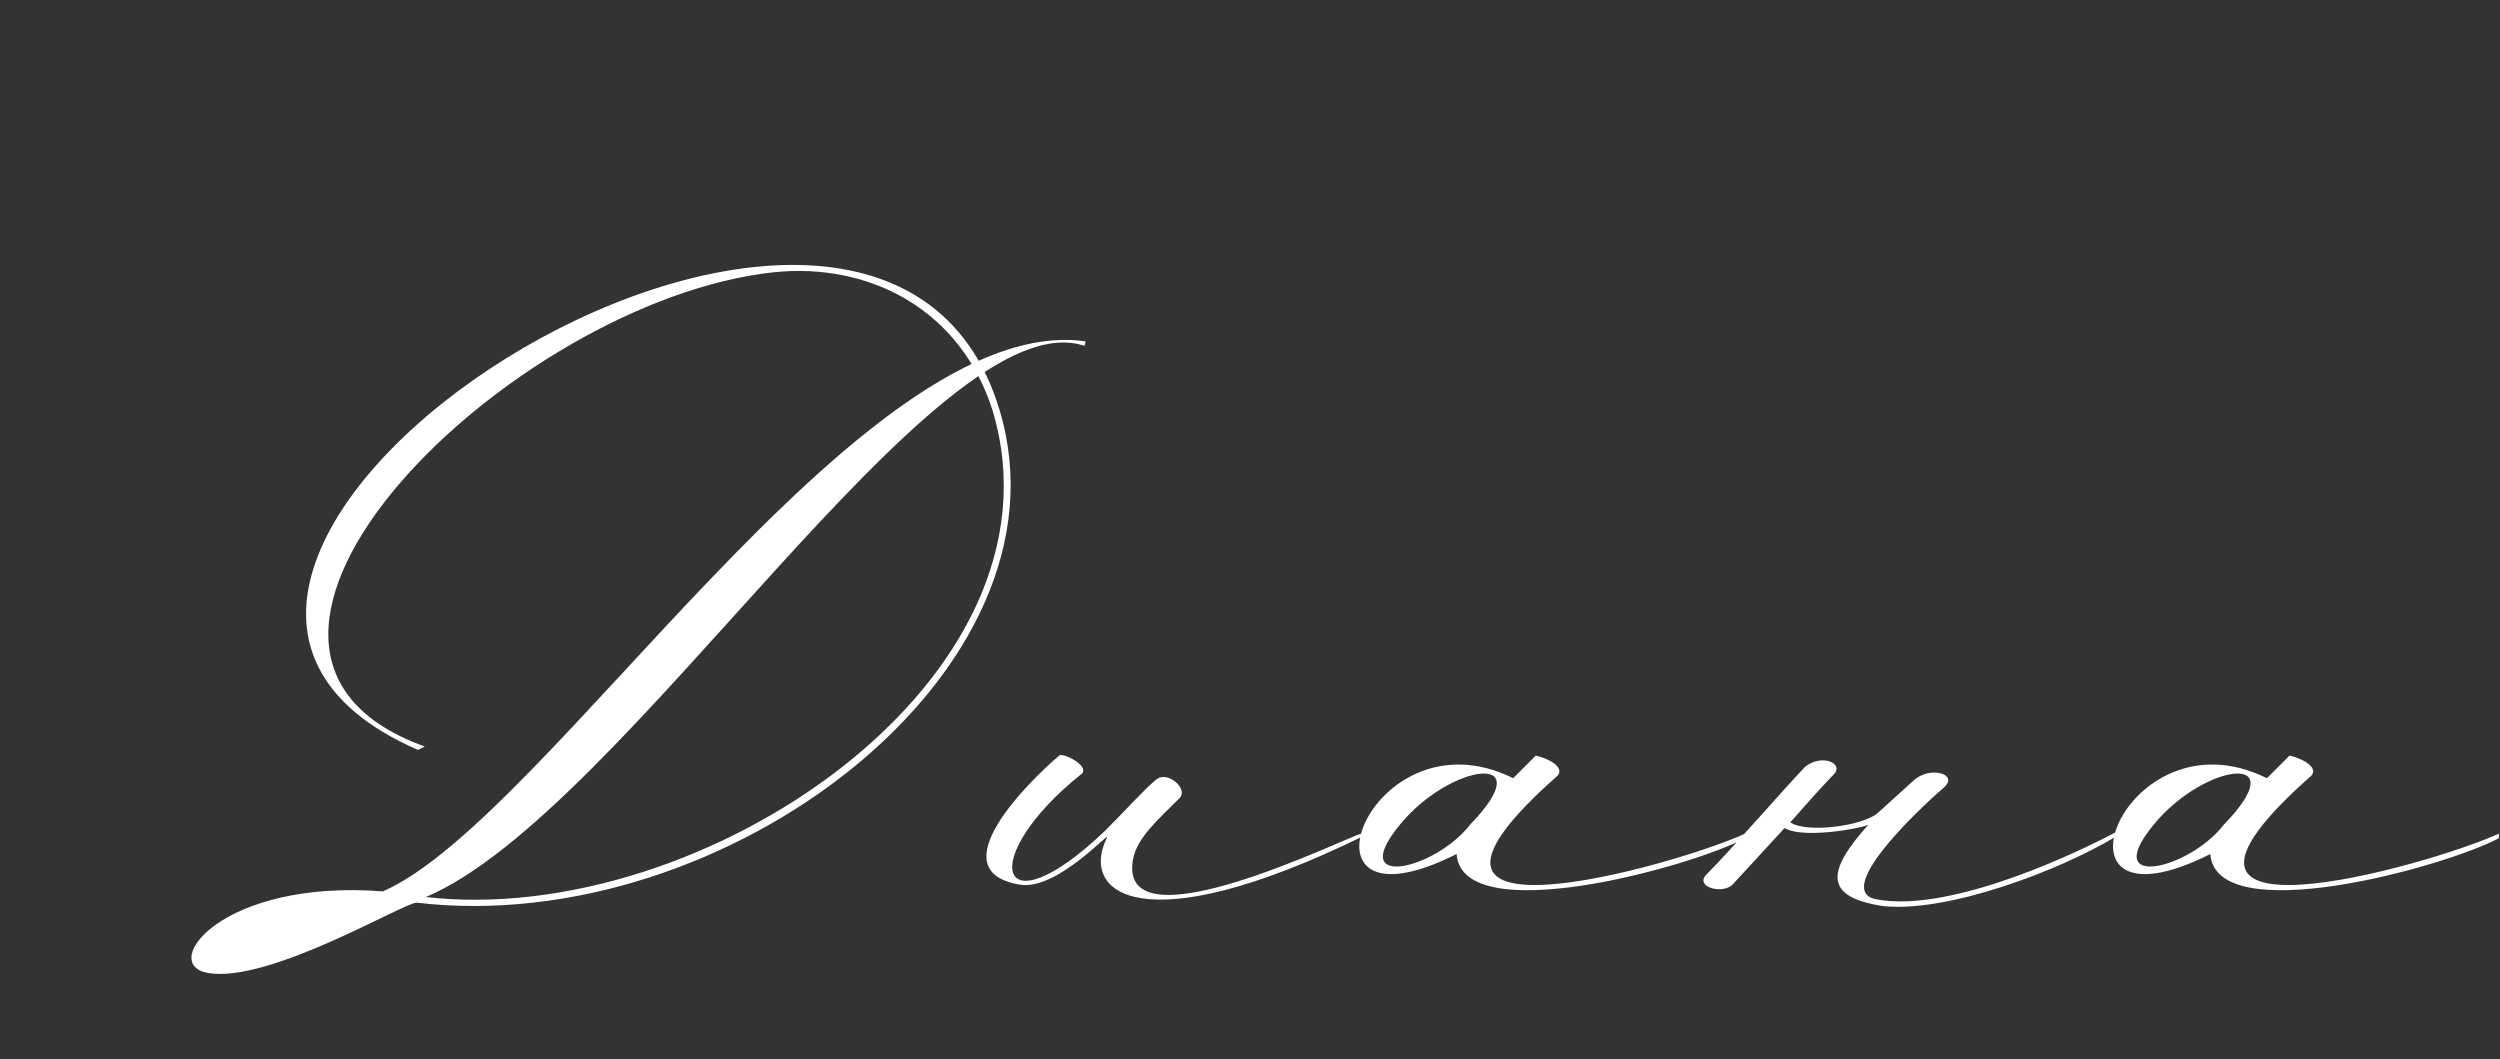 <?xml version="1.0" encoding="UTF-8"?> <svg xmlns="http://www.w3.org/2000/svg" width="2209" height="936" viewBox="0 0 2209 936" fill="none"><rect x="0" y="0" width="2209" height="936" fill="#333333" stroke="none"/><path d="M331.301 792.617C96.301 935.617 156.301 778.617 331.301 792.617V792.617ZM338.301 787.617C483.301 724.617 761.301 273.617 959.301 301.617C958.301 305.617 958.301 305.617 958.301 305.617C828.301 261.617 551.301 718.617 376.301 792.617C621.301 820.617 947.301 599.617 877.301 363.617C849.301 273.617 768.301 231.617 683.301 240.617C452.301 265.617 136.301 573.617 375.301 659.617L369.301 662.617C0.301 501.617 775.301 0.617 883.301 362.617C952.301 592.617 640.301 829.617 368.301 797.617C358.301 796.617 237.301 869.617 183.301 859.617C140.301 851.617 196.301 776.617 338.301 787.617ZM1202.89 739.617C1009.89 833.617 953.895 789.617 977.895 740.617C982.895 731.617 933.895 787.617 900.895 781.617C828.895 769.617 908.895 690.617 935.895 667.617C938.895 664.617 962.895 676.617 955.895 683.617C861.895 758.617 880.895 825.617 976.895 733.617C994.895 715.617 1011.89 696.617 1021.89 688.617C1031.89 680.617 1050.89 697.617 1041.89 705.617C1023.89 723.617 1003.89 740.617 1000.89 760.617C988.895 839.617 1191.89 738.617 1202.89 736.617V739.617ZM1287.02 754.617C1132.02 832.617 1210.02 624.617 1337.02 687.617L1357.02 667.617C1373.02 671.617 1382.02 679.617 1376.02 685.617C1196.02 844.617 1478.02 765.617 1542.02 736.617V740.617C1493.02 766.617 1292.02 821.617 1287.02 754.617ZM1299.02 728.617C1363.02 662.617 1281.02 674.617 1237.02 728.617C1189.02 786.617 1268.02 768.617 1299.02 728.617ZM1594.89 677.617C1609.89 665.617 1628.89 674.617 1620.89 683.617C1600.89 704.617 1599.89 706.617 1581.89 726.617C1596.89 736.617 1645.89 729.617 1658.89 718.617L1690.89 689.617C1704.89 676.617 1730.89 683.617 1717.89 695.617C1687.89 721.617 1620.89 787.617 1657.89 794.617C1725.89 807.617 1844.89 748.617 1868.89 735.617V739.617C1818.89 769.617 1720.89 806.617 1663.89 800.617C1611.89 792.617 1612.89 770.617 1651.89 727.617C1656.89 729.617 1594.89 742.617 1576.89 731.617L1530.89 781.617C1521.89 790.617 1496.89 783.617 1507.89 772.617C1529.89 750.617 1574.89 698.617 1594.89 677.617ZM1953.04 754.617C1798.04 832.617 1876.04 624.617 2003.04 687.617L2023.04 667.617C2039.04 671.617 2048.04 679.617 2042.04 685.617C1862.04 844.617 2144.04 765.617 2208.04 736.617V740.617C2159.04 766.617 1958.04 821.617 1953.04 754.617ZM1965.04 728.617C2029.04 662.617 1947.04 674.617 1903.04 728.617C1855.04 786.617 1934.04 768.617 1965.04 728.617Z" fill="white"></path></svg> 